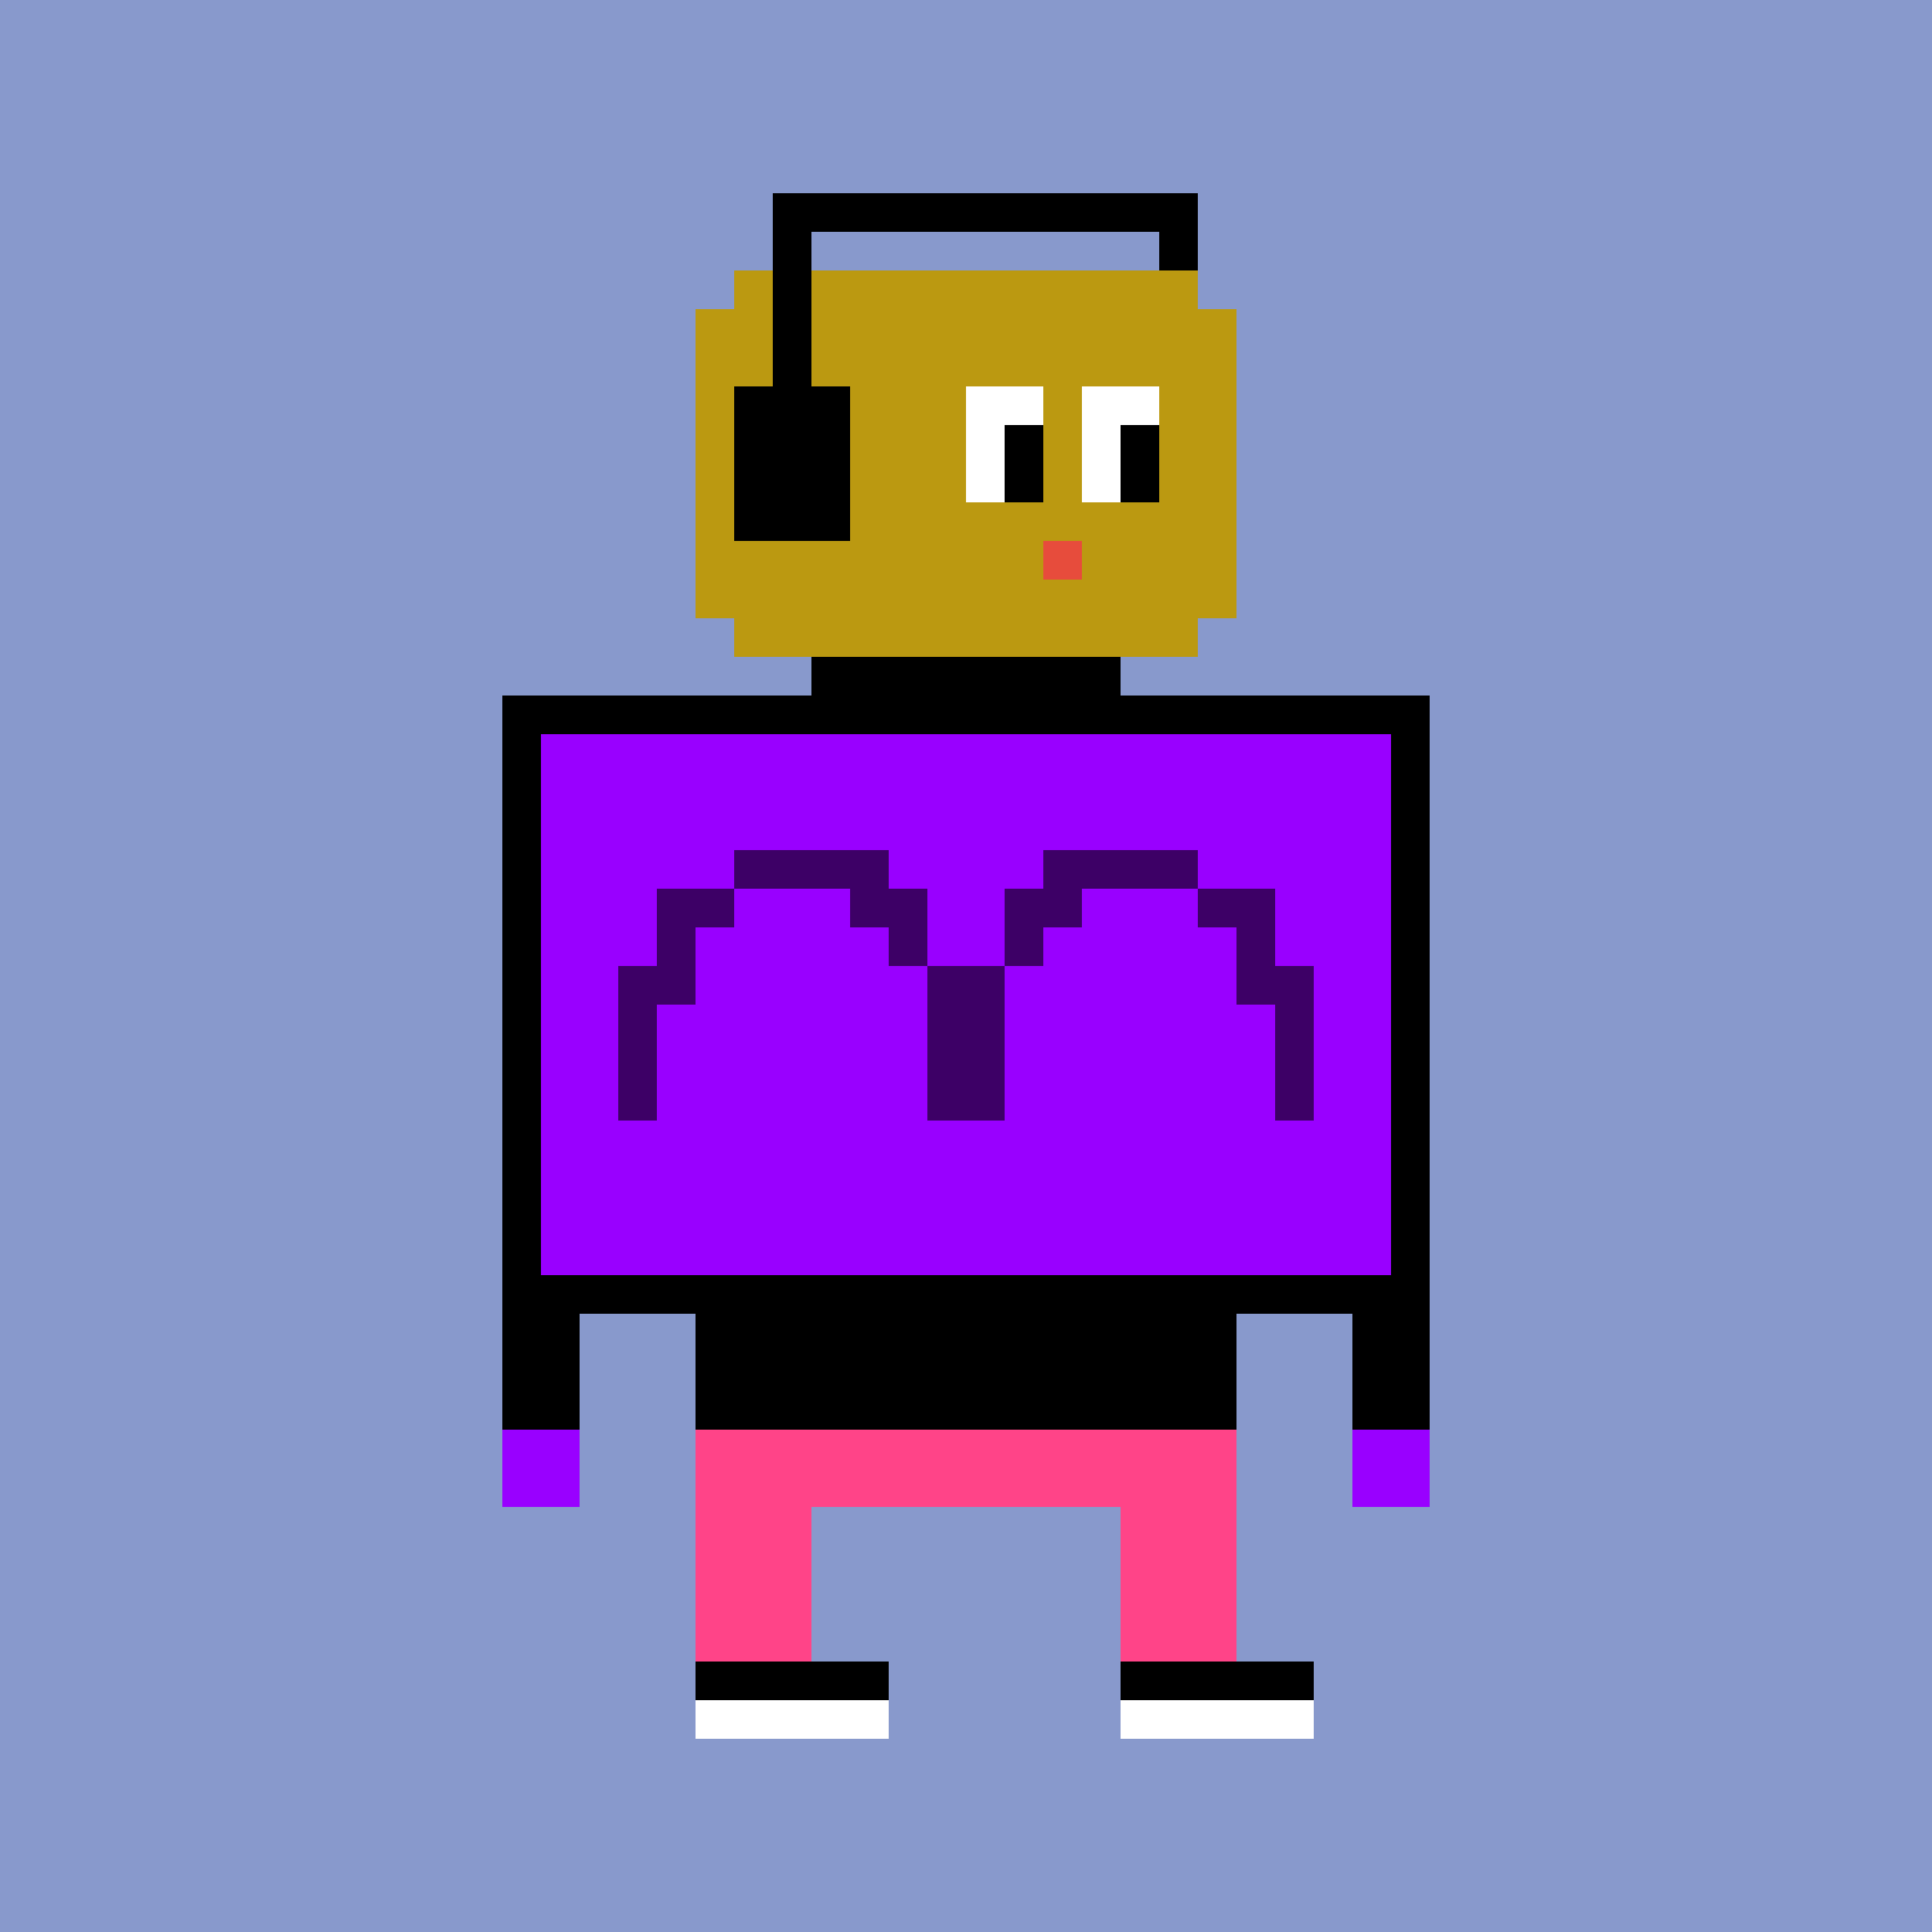 <svg xmlns="http://www.w3.org/2000/svg" preserveAspectRatio="xMinYMin meet" viewBox="0 0 500 500"> <rect x="0" y="0" width="500" height="500" style="fill:#89c"/> <rect x="190" y="70" width="120" height="100" style="fill:#b91" /> <rect x="180" y="80" width="140" height="80" style="fill:#b91" /> <rect x="200" y="50" width="110" height="10" style="fill:#000" /> <rect x="300" y="50" width="10" height="20" style="fill:#000" /> <rect x="200" y="50" width="10" height="60" style="fill:#000" /> <rect x="190" y="100" width="30" height="40" style="fill:#000" /> <rect x="250" y="100" width="20" height="30" style="fill:#fff" /> <rect x="280" y="100" width="20" height="30" style="fill:#fff" /> <rect x="260" y="110" width="10" height="20" style="fill:#000" /> <rect x="290" y="110" width="10" height="20" style="fill:#000" /> <rect x="270" y="140" width="10" height="10" style="fill:#e74c3c" /> <rect x="210" y="170" width="80" height="20" style="fill:#000" /> <rect x="135" y="185" width="230" height="150" style="fill:#90f;stroke-width:10;stroke:#000" /> <rect x="130" y="330" width="20" height="40" style="fill:#000" /> <rect x="350" y="330" width="20" height="40" style="fill:#000" /> <rect x="130" y="370" width="20" height="20" style="fill:#90f" /> <rect x="350" y="370" width="20" height="20" style="fill:#90f" /> <rect x="180" y="330" width="140" height="40" style="fill:#000" /> <rect x="180" y="370" width="140" height="60" style="fill:#f48" /> <rect x="210" y="390" width="80" height="40" style="fill:#89c" /> <rect x="180" y="430" width="160" height="10" style="fill:#000" /> <rect x="180" y="440" width="160" height="10" style="fill:#fff" /> <rect x="230" y="420" width="60" height="40" style="fill:#89c" /><rect x="250" y="250" width="10" height="10" style="fill:#3d0066" /><rect x="250" y="260" width="10" height="10" style="fill:#3d0066" /><rect x="250" y="270" width="10" height="10" style="fill:#3d0066" /><rect x="250" y="280" width="10" height="10" style="fill:#3d0066" /><rect x="260" y="230" width="10" height="10" style="fill:#3d0066" /><rect x="260" y="240" width="10" height="10" style="fill:#3d0066" /><rect x="270" y="220" width="10" height="10" style="fill:#3d0066" /><rect x="270" y="230" width="10" height="10" style="fill:#3d0066" /><rect x="160" y="250" width="10" height="10" style="fill:#3d0066" /><rect x="160" y="260" width="10" height="10" style="fill:#3d0066" /><rect x="160" y="270" width="10" height="10" style="fill:#3d0066" /><rect x="160" y="280" width="10" height="10" style="fill:#3d0066" /><rect x="280" y="220" width="10" height="10" style="fill:#3d0066" /><rect x="170" y="230" width="10" height="10" style="fill:#3d0066" /><rect x="170" y="240" width="10" height="10" style="fill:#3d0066" /><rect x="170" y="250" width="10" height="10" style="fill:#3d0066" /><rect x="290" y="220" width="10" height="10" style="fill:#3d0066" /><rect x="180" y="230" width="10" height="10" style="fill:#3d0066" /><rect x="190" y="220" width="10" height="10" style="fill:#3d0066" /><rect x="300" y="220" width="10" height="10" style="fill:#3d0066" /><rect x="200" y="220" width="10" height="10" style="fill:#3d0066" /><rect x="310" y="230" width="10" height="10" style="fill:#3d0066" /><rect x="210" y="220" width="10" height="10" style="fill:#3d0066" /><rect x="320" y="230" width="10" height="10" style="fill:#3d0066" /><rect x="320" y="240" width="10" height="10" style="fill:#3d0066" /><rect x="320" y="250" width="10" height="10" style="fill:#3d0066" /><rect x="220" y="220" width="10" height="10" style="fill:#3d0066" /><rect x="220" y="230" width="10" height="10" style="fill:#3d0066" /><rect x="330" y="250" width="10" height="10" style="fill:#3d0066" /><rect x="330" y="260" width="10" height="10" style="fill:#3d0066" /><rect x="330" y="270" width="10" height="10" style="fill:#3d0066" /><rect x="330" y="280" width="10" height="10" style="fill:#3d0066" /><rect x="230" y="230" width="10" height="10" style="fill:#3d0066" /><rect x="230" y="240" width="10" height="10" style="fill:#3d0066" /><rect x="240" y="250" width="10" height="10" style="fill:#3d0066" /><rect x="240" y="260" width="10" height="10" style="fill:#3d0066" /><rect x="240" y="270" width="10" height="10" style="fill:#3d0066" /><rect x="240" y="280" width="10" height="10" style="fill:#3d0066" /></svg>